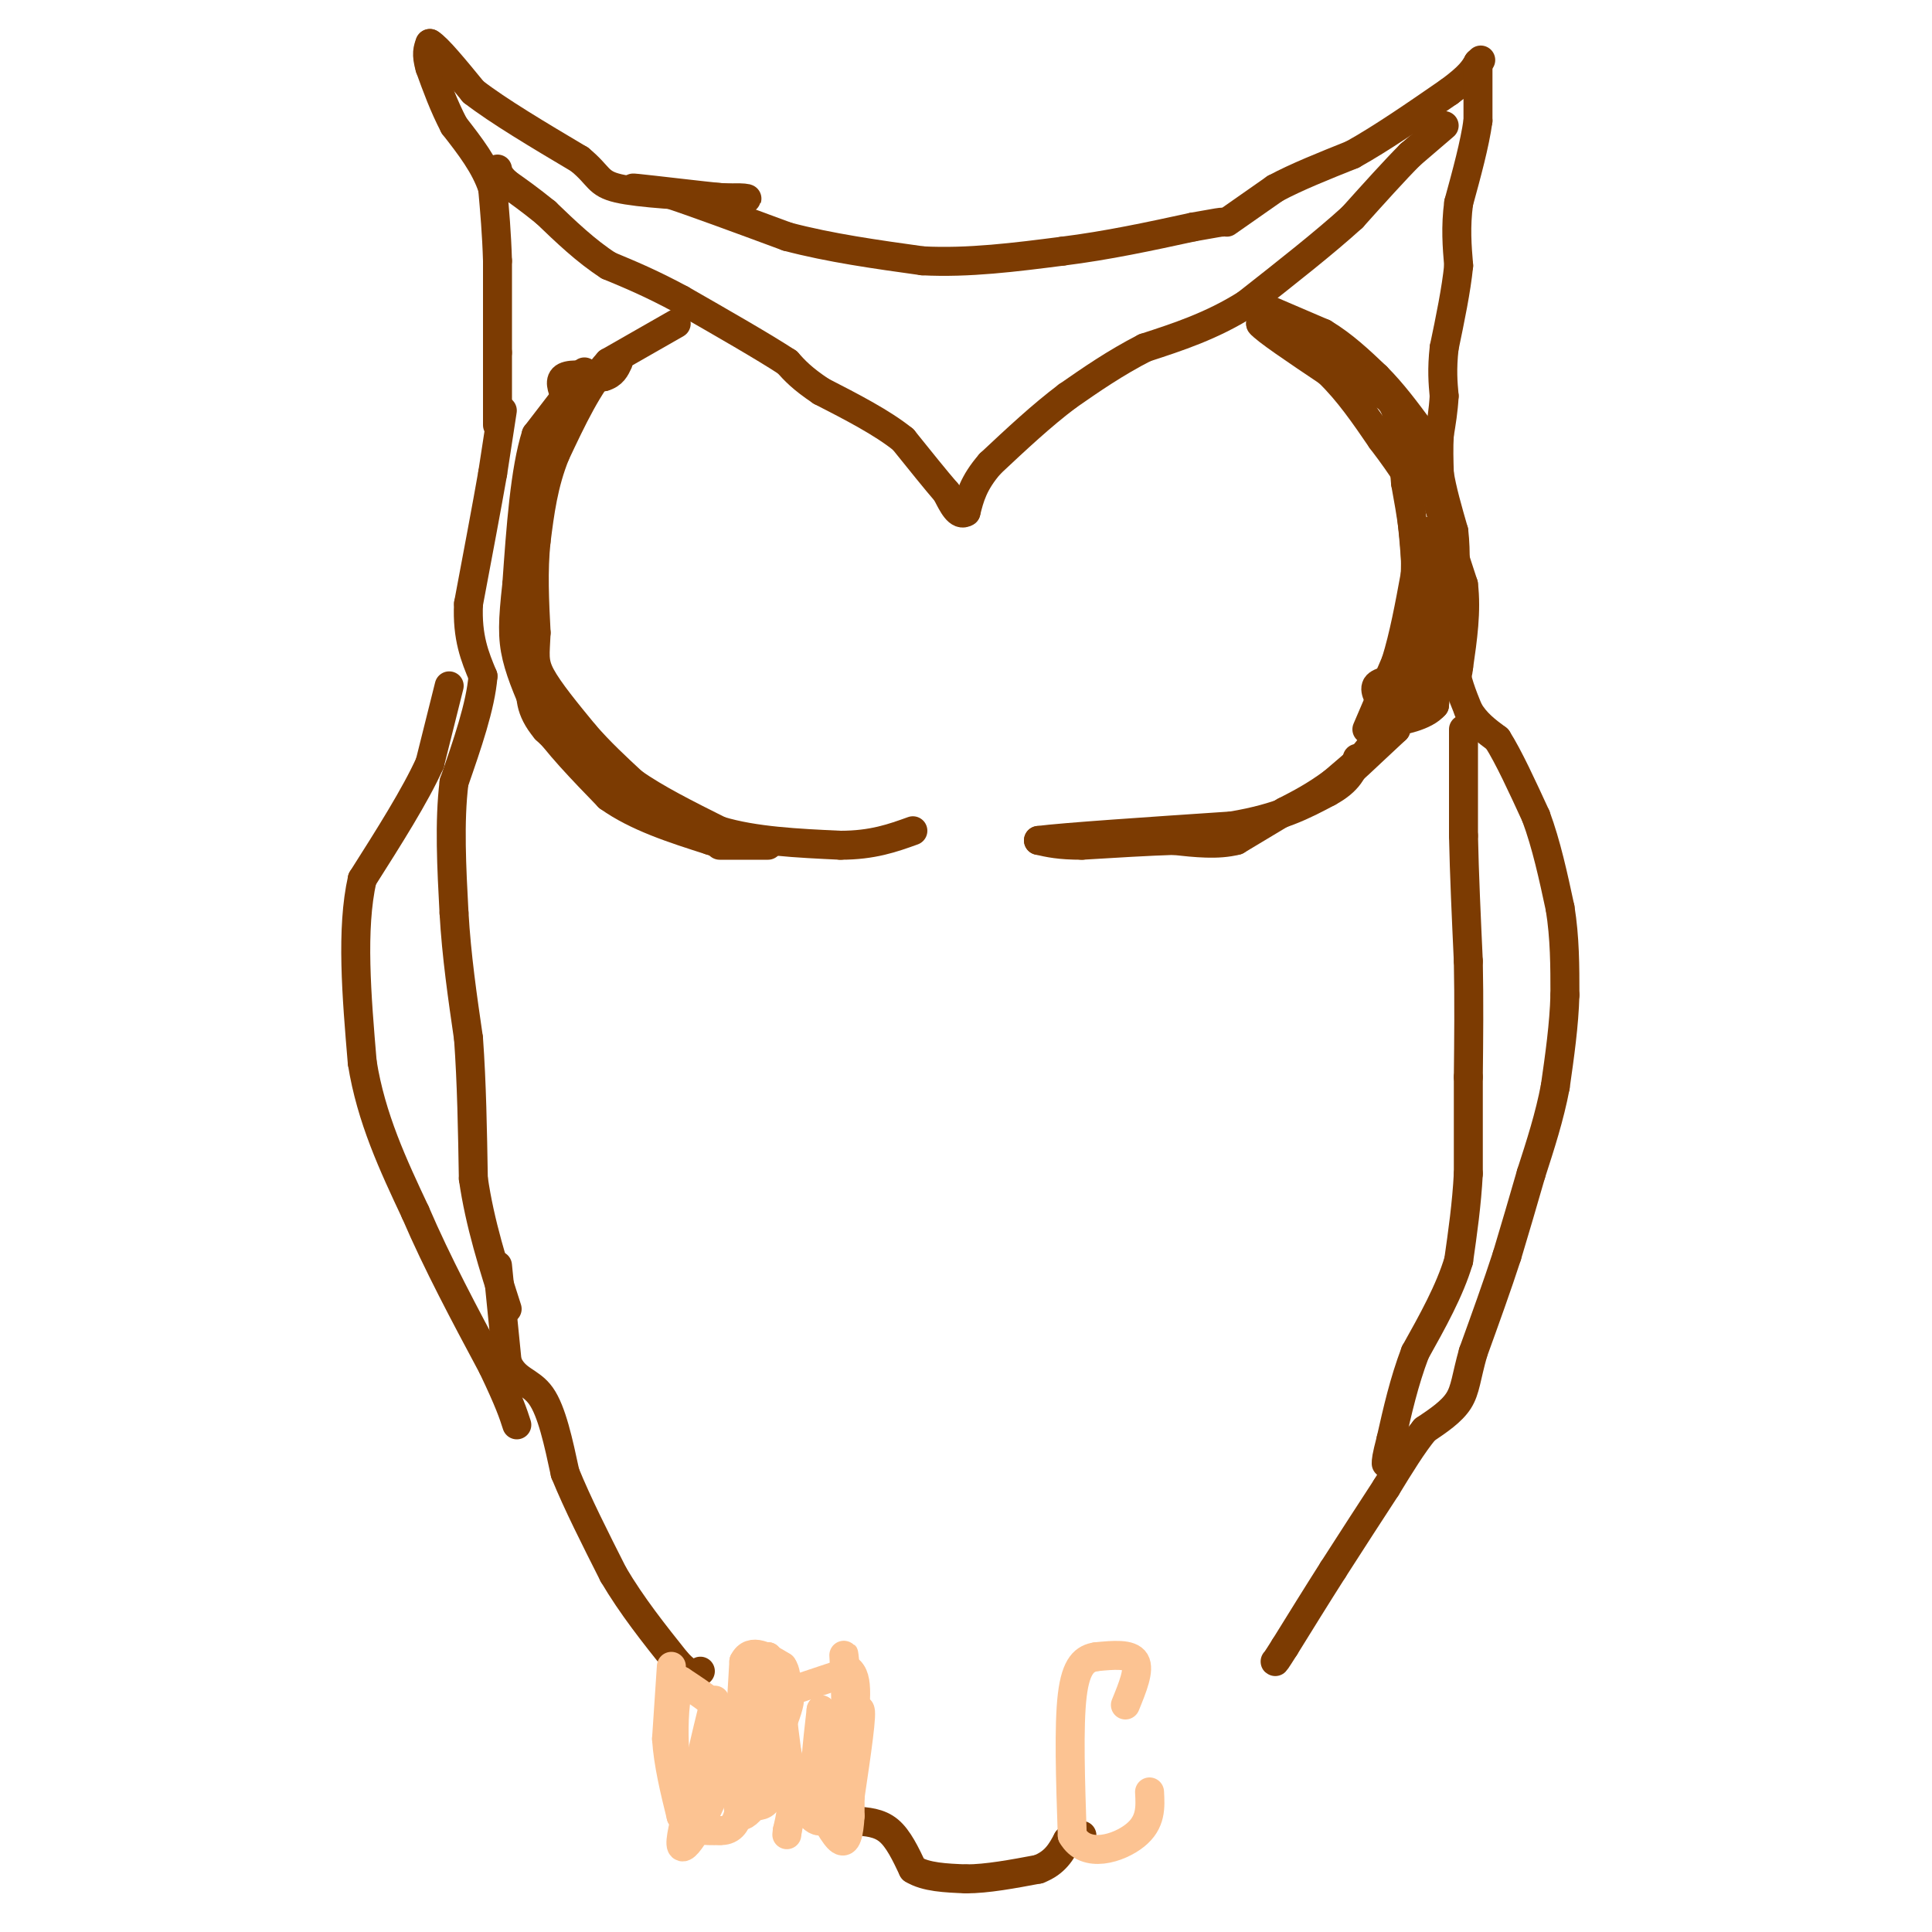 <svg viewBox='0 0 400 400' version='1.1' xmlns='http://www.w3.org/2000/svg' xmlns:xlink='http://www.w3.org/1999/xlink'><g fill='none' stroke='#7C3B02' stroke-width='6' stroke-linecap='round' stroke-linejoin='round'><path d='M254,46c0.000,0.000 10.000,-7.000 10,-7'/><path d='M264,39c4.333,-2.333 10.167,-4.667 16,-7'/><path d='M280,32c6.000,-3.333 13.000,-8.167 20,-13'/><path d='M300,19c4.333,-3.167 5.167,-4.583 6,-6'/><path d='M306,13c1.000,-1.000 0.500,-0.500 0,0'/><path d='M306,13c0.000,2.000 0.000,7.000 0,12'/><path d='M306,25c-0.667,4.833 -2.333,10.917 -4,17'/><path d='M302,42c-0.667,5.000 -0.333,9.000 0,13'/><path d='M302,55c-0.500,5.000 -1.750,11.000 -3,17'/><path d='M299,72c-0.500,4.500 -0.250,7.250 0,10'/><path d='M299,82c-0.167,3.000 -0.583,5.500 -1,8'/><path d='M298,90c-0.167,2.667 -0.083,5.333 0,8'/><path d='M298,98c0.500,3.333 1.750,7.667 3,12'/><path d='M301,110c0.500,4.333 0.250,9.167 0,14'/><path d='M301,124c0.000,4.500 0.000,8.750 0,13'/><path d='M301,137c0.500,3.833 1.750,6.917 3,10'/><path d='M304,147c1.500,2.667 3.750,4.333 6,6'/><path d='M310,153c2.333,3.667 5.167,9.833 8,16'/><path d='M318,169c2.167,5.833 3.583,12.417 5,19'/><path d='M323,188c1.000,6.167 1.000,12.083 1,18'/><path d='M324,206c-0.167,6.167 -1.083,12.583 -2,19'/><path d='M322,225c-1.167,6.167 -3.083,12.083 -5,18'/><path d='M317,243c-1.667,5.833 -3.333,11.417 -5,17'/><path d='M312,260c-2.000,6.167 -4.500,13.083 -7,20'/><path d='M305,280c-1.444,5.067 -1.556,7.733 -3,10c-1.444,2.267 -4.222,4.133 -7,6'/><path d='M295,296c-2.500,3.000 -5.250,7.500 -8,12'/><path d='M287,308c-3.167,4.833 -7.083,10.917 -11,17'/><path d='M276,325c-3.500,5.500 -6.750,10.750 -10,16'/><path d='M266,341c-2.000,3.167 -2.000,3.083 -2,3'/><path d='M177,377c2.500,0.167 5.000,0.333 7,2c2.000,1.667 3.500,4.833 5,8'/><path d='M189,387c2.667,1.667 6.833,1.833 11,2'/><path d='M200,389c4.333,0.000 9.667,-1.000 15,-2'/><path d='M215,387c3.500,-1.333 4.750,-3.667 6,-6'/><path d='M221,381c1.500,-1.167 2.250,-1.083 3,-1'/><path d='M104,85c0.000,0.000 -2.000,13.000 -2,13'/><path d='M102,98c-1.167,6.667 -3.083,16.833 -5,27'/><path d='M97,125c-0.333,7.000 1.333,11.000 3,15'/><path d='M100,140c-0.500,6.167 -3.250,14.083 -6,22'/><path d='M94,162c-1.000,8.167 -0.500,17.583 0,27'/><path d='M94,189c0.500,8.833 1.750,17.417 3,26'/><path d='M97,215c0.667,9.167 0.833,19.083 1,29'/><path d='M98,244c1.333,9.333 4.167,18.167 7,27'/><path d='M103,262c0.000,0.000 2.000,20.000 2,20'/><path d='M105,282c1.644,3.956 4.756,3.844 7,7c2.244,3.156 3.622,9.578 5,16'/><path d='M117,305c2.500,6.167 6.250,13.583 10,21'/><path d='M127,326c3.833,6.500 8.417,12.250 13,18'/><path d='M140,344c3.000,3.333 4.000,2.667 5,2'/><path d='M93,142c0.000,0.000 -4.000,16.000 -4,16'/><path d='M89,158c-3.000,6.667 -8.500,15.333 -14,24'/><path d='M75,182c-2.333,10.333 -1.167,24.167 0,38'/><path d='M75,220c1.833,11.500 6.417,21.250 11,31'/><path d='M86,251c4.500,10.500 10.250,21.250 16,32'/><path d='M102,283c3.500,7.333 4.250,9.667 5,12'/><path d='M303,151c0.000,0.000 0.000,22.000 0,22'/><path d='M303,173c0.167,8.000 0.583,17.000 1,26'/><path d='M304,199c0.167,8.333 0.083,16.167 0,24'/><path d='M304,223c0.000,7.333 0.000,13.667 0,20'/><path d='M304,243c-0.333,6.333 -1.167,12.167 -2,18'/><path d='M302,261c-1.833,6.167 -5.417,12.583 -9,19'/><path d='M293,280c-2.333,6.167 -3.667,12.083 -5,18'/><path d='M288,298c-1.000,3.833 -1.000,4.417 -1,5'/><path d='M103,88c0.000,0.000 0.000,-15.000 0,-15'/><path d='M103,73c0.000,-5.667 0.000,-12.333 0,-19'/><path d='M103,54c-0.167,-5.667 -0.583,-10.333 -1,-15'/><path d='M102,39c-1.500,-4.667 -4.750,-8.833 -8,-13'/><path d='M94,26c-2.167,-4.167 -3.583,-8.083 -5,-12'/><path d='M89,14c-0.833,-2.833 -0.417,-3.917 0,-5'/><path d='M89,9c1.500,0.833 5.250,5.417 9,10'/><path d='M98,19c5.167,4.000 13.583,9.000 22,14'/><path d='M120,33c4.178,3.422 3.622,4.978 8,6c4.378,1.022 13.689,1.511 23,2'/><path d='M151,41c4.422,0.311 3.978,0.089 3,0c-0.978,-0.089 -2.489,-0.044 -4,0'/><path d='M150,41c-4.889,-0.489 -15.111,-1.711 -18,-2c-2.889,-0.289 1.556,0.356 6,1'/><path d='M138,40c5.167,1.667 15.083,5.333 25,9'/><path d='M163,49c8.833,2.333 18.417,3.667 28,5'/><path d='M191,54c9.500,0.500 19.250,-0.750 29,-2'/><path d='M220,52c9.333,-1.167 18.167,-3.083 27,-5'/><path d='M247,47c5.500,-1.000 5.750,-1.000 6,-1'/><path d='M299,26c0.000,0.000 -7.000,6.000 -7,6'/><path d='M292,32c-3.167,3.167 -7.583,8.083 -12,13'/><path d='M280,45c-5.667,5.167 -13.833,11.583 -22,18'/><path d='M258,63c-7.167,4.500 -14.083,6.750 -21,9'/><path d='M237,72c-6.167,3.167 -11.083,6.583 -16,10'/><path d='M221,82c-5.333,4.000 -10.667,9.000 -16,14'/><path d='M205,96c-3.500,4.000 -4.250,7.000 -5,10'/><path d='M200,106c-1.500,1.000 -2.750,-1.500 -4,-4'/><path d='M196,102c-2.167,-2.500 -5.583,-6.750 -9,-11'/><path d='M187,91c-4.333,-3.500 -10.667,-6.750 -17,-10'/><path d='M170,81c-4.000,-2.667 -5.500,-4.333 -7,-6'/><path d='M163,75c-4.833,-3.167 -13.417,-8.083 -22,-13'/><path d='M141,62c-6.167,-3.333 -10.583,-5.167 -15,-7'/><path d='M126,55c-4.667,-3.000 -8.833,-7.000 -13,-11'/><path d='M113,44c-3.500,-2.833 -5.750,-4.417 -8,-6'/><path d='M105,38c-1.667,-1.500 -1.833,-2.250 -2,-3'/><path d='M260,63c0.000,0.000 14.000,6.000 14,6'/><path d='M274,69c4.167,2.500 7.583,5.750 11,9'/><path d='M285,78c3.333,3.333 6.167,7.167 9,11'/><path d='M294,89c2.167,4.500 3.083,10.250 4,16'/><path d='M298,105c1.500,5.333 3.250,10.667 5,16'/><path d='M303,121c0.667,5.500 -0.167,11.250 -1,17'/><path d='M302,138c-0.333,3.000 -0.667,2.000 -1,1'/><path d='M298,136c0.000,0.000 -1.000,10.000 -1,10'/><path d='M297,146c-2.000,2.333 -6.500,3.167 -11,4'/><path d='M283,151c0.000,0.000 6.000,-14.000 6,-14'/><path d='M289,137c1.667,-5.333 2.833,-11.667 4,-18'/><path d='M293,119c0.333,-6.167 -0.833,-12.583 -2,-19'/><path d='M291,100c-0.533,-6.111 -0.867,-11.889 -2,-15c-1.133,-3.111 -3.067,-3.556 -5,-4'/><path d='M284,81c-3.167,-2.500 -8.583,-6.750 -14,-11'/><path d='M270,70c-3.833,-2.333 -6.417,-2.667 -9,-3'/><path d='M261,67c0.833,1.167 7.417,5.583 14,10'/><path d='M275,77c4.167,4.000 7.583,9.000 11,14'/><path d='M286,91c2.667,3.500 3.833,5.250 5,7'/><path d='M291,98c1.333,6.333 2.167,18.667 3,31'/><path d='M294,129c-0.167,6.833 -2.083,8.417 -4,10'/><path d='M290,139c-1.822,2.000 -4.378,2.000 -5,3c-0.622,1.000 0.689,3.000 2,5'/><path d='M287,147c1.556,-0.156 4.444,-3.044 6,-7c1.556,-3.956 1.778,-8.978 2,-14'/><path d='M295,126c0.667,-4.333 1.333,-8.167 2,-12'/><path d='M297,114c0.333,1.833 0.167,12.417 0,23'/><path d='M297,137c-0.167,-0.667 -0.583,-13.833 -1,-27'/><path d='M296,110c0.200,1.267 1.200,17.933 0,27c-1.200,9.067 -4.600,10.533 -8,12'/><path d='M288,149c-2.500,3.500 -4.750,6.250 -7,9'/><path d='M281,158c-2.167,2.333 -4.083,3.667 -6,5'/><path d='M275,163c-0.833,0.833 0.083,0.417 1,0'/><path d='M276,163c2.333,-2.000 7.667,-7.000 13,-12'/><path d='M289,151c0.000,-0.167 -6.500,5.417 -13,11'/><path d='M276,162c-3.833,2.833 -6.917,4.417 -10,6'/><path d='M266,168c-3.333,2.000 -6.667,4.000 -10,6'/><path d='M256,174c-3.833,1.000 -8.417,0.500 -13,0'/><path d='M243,174c-5.333,0.167 -12.167,0.583 -19,1'/><path d='M224,175c-4.667,0.000 -6.833,-0.500 -9,-1'/><path d='M215,174c5.167,-0.667 22.583,-1.833 40,-3'/><path d='M255,171c10.000,-1.667 15.000,-4.333 20,-7'/><path d='M275,164c4.333,-2.333 5.167,-4.667 6,-7'/><path d='M140,67c0.000,0.000 -14.000,8.000 -14,8'/><path d='M126,75c-4.167,4.500 -7.583,11.750 -11,19'/><path d='M115,94c-2.500,6.167 -3.250,12.083 -4,18'/><path d='M111,112c-0.667,6.167 -0.333,12.583 0,19'/><path d='M111,131c-0.178,4.422 -0.622,5.978 1,9c1.622,3.022 5.311,7.511 9,12'/><path d='M121,152c3.167,3.667 6.583,6.833 10,10'/><path d='M131,162c4.667,3.333 11.333,6.667 18,10'/><path d='M149,172c7.167,2.167 16.083,2.583 25,3'/><path d='M174,175c6.667,0.000 10.833,-1.500 15,-3'/><path d='M121,77c0.000,0.000 -10.000,13.000 -10,13'/><path d='M111,90c-2.333,7.333 -3.167,19.167 -4,31'/><path d='M107,121c-0.844,7.578 -0.956,11.022 0,15c0.956,3.978 2.978,8.489 5,13'/><path d='M112,149c3.167,4.833 8.583,10.417 14,16'/><path d='M126,165c5.833,4.167 13.417,6.583 21,9'/><path d='M147,174c4.167,1.500 4.083,0.750 4,0'/><path d='M151,174c-2.667,-1.333 -11.333,-4.667 -20,-8'/><path d='M131,166c-6.333,-3.833 -12.167,-9.417 -18,-15'/><path d='M113,151c-3.500,-4.167 -3.250,-7.083 -3,-10'/><path d='M117,82c-0.667,-1.667 -1.333,-3.333 0,-4c1.333,-0.667 4.667,-0.333 8,0'/><path d='M125,78c1.833,-0.500 2.417,-1.750 3,-3'/><path d='M149,175c0.000,0.000 10.000,0.000 10,0'/></g>
<g fill='none' stroke='#FCC392' stroke-width='6' stroke-linecap='round' stroke-linejoin='round'><path d='M139,345c0.000,0.000 -1.000,15.000 -1,15'/><path d='M138,360c0.333,5.167 1.667,10.583 3,16'/><path d='M141,376c1.833,3.167 4.917,3.083 8,3'/><path d='M149,379c2.133,0.111 3.467,-1.111 4,-4c0.533,-2.889 0.267,-7.444 0,-12'/><path d='M153,363c0.167,-5.167 0.583,-12.083 1,-19'/><path d='M154,344c1.500,-3.000 4.750,-1.000 8,1'/><path d='M162,345c1.333,1.833 0.667,5.917 0,10'/><path d='M162,355c0.333,4.167 1.167,9.583 2,15'/><path d='M164,370c0.167,4.000 -0.417,6.500 -1,9'/><path d='M163,379c-0.167,1.500 -0.083,0.750 0,0'/><path d='M164,350c0.000,0.000 12.000,-4.000 12,-4'/><path d='M176,346c2.000,1.833 1.000,8.417 0,15'/><path d='M176,361c0.000,5.000 0.000,10.000 0,15'/><path d='M176,376c-0.222,3.800 -0.778,5.800 -2,5c-1.222,-0.800 -3.111,-4.400 -5,-8'/><path d='M169,373c-0.667,-4.500 0.167,-11.750 1,-19'/><path d='M170,354c0.333,1.844 0.667,15.956 2,18c1.333,2.044 3.667,-7.978 6,-18'/><path d='M178,354c0.667,0.000 -0.667,9.000 -2,18'/><path d='M176,372c-0.500,-1.000 -0.750,-12.500 -1,-24'/><path d='M175,348c-0.286,-5.583 -0.500,-7.542 0,-3c0.500,4.542 1.714,15.583 1,22c-0.714,6.417 -3.357,8.208 -6,10'/><path d='M170,377c-2.044,0.400 -4.156,-3.600 -6,-10c-1.844,-6.400 -3.422,-15.200 -5,-24'/><path d='M159,343c-1.667,0.833 -3.333,14.917 -5,29'/><path d='M154,372c1.400,0.467 7.400,-12.867 9,-18c1.600,-5.133 -1.200,-2.067 -4,1'/><path d='M159,355c-1.655,1.524 -3.792,4.833 -5,9c-1.208,4.167 -1.488,9.190 -1,11c0.488,1.810 1.744,0.405 3,-1'/><path d='M156,374c1.357,-0.179 3.250,-0.125 3,-3c-0.250,-2.875 -2.643,-8.679 -6,-13c-3.357,-4.321 -7.679,-7.161 -12,-10'/><path d='M141,348c-2.178,4.000 -1.622,19.000 0,22c1.622,3.000 4.311,-6.000 7,-15'/><path d='M148,355c-0.881,3.952 -6.583,21.333 -7,26c-0.417,4.667 4.452,-3.381 7,-10c2.548,-6.619 2.774,-11.810 3,-17'/><path d='M151,354c-1.000,0.911 -5.000,11.689 -6,13c-1.000,1.311 1.000,-6.844 3,-15'/><path d='M233,353c1.500,-3.667 3.000,-7.333 2,-9c-1.000,-1.667 -4.500,-1.333 -8,-1'/><path d='M227,343c-2.356,0.333 -4.244,1.667 -5,8c-0.756,6.333 -0.378,17.667 0,29'/><path d='M222,380c2.756,4.911 9.644,2.689 13,0c3.356,-2.689 3.178,-5.844 3,-9'/></g>
</svg>